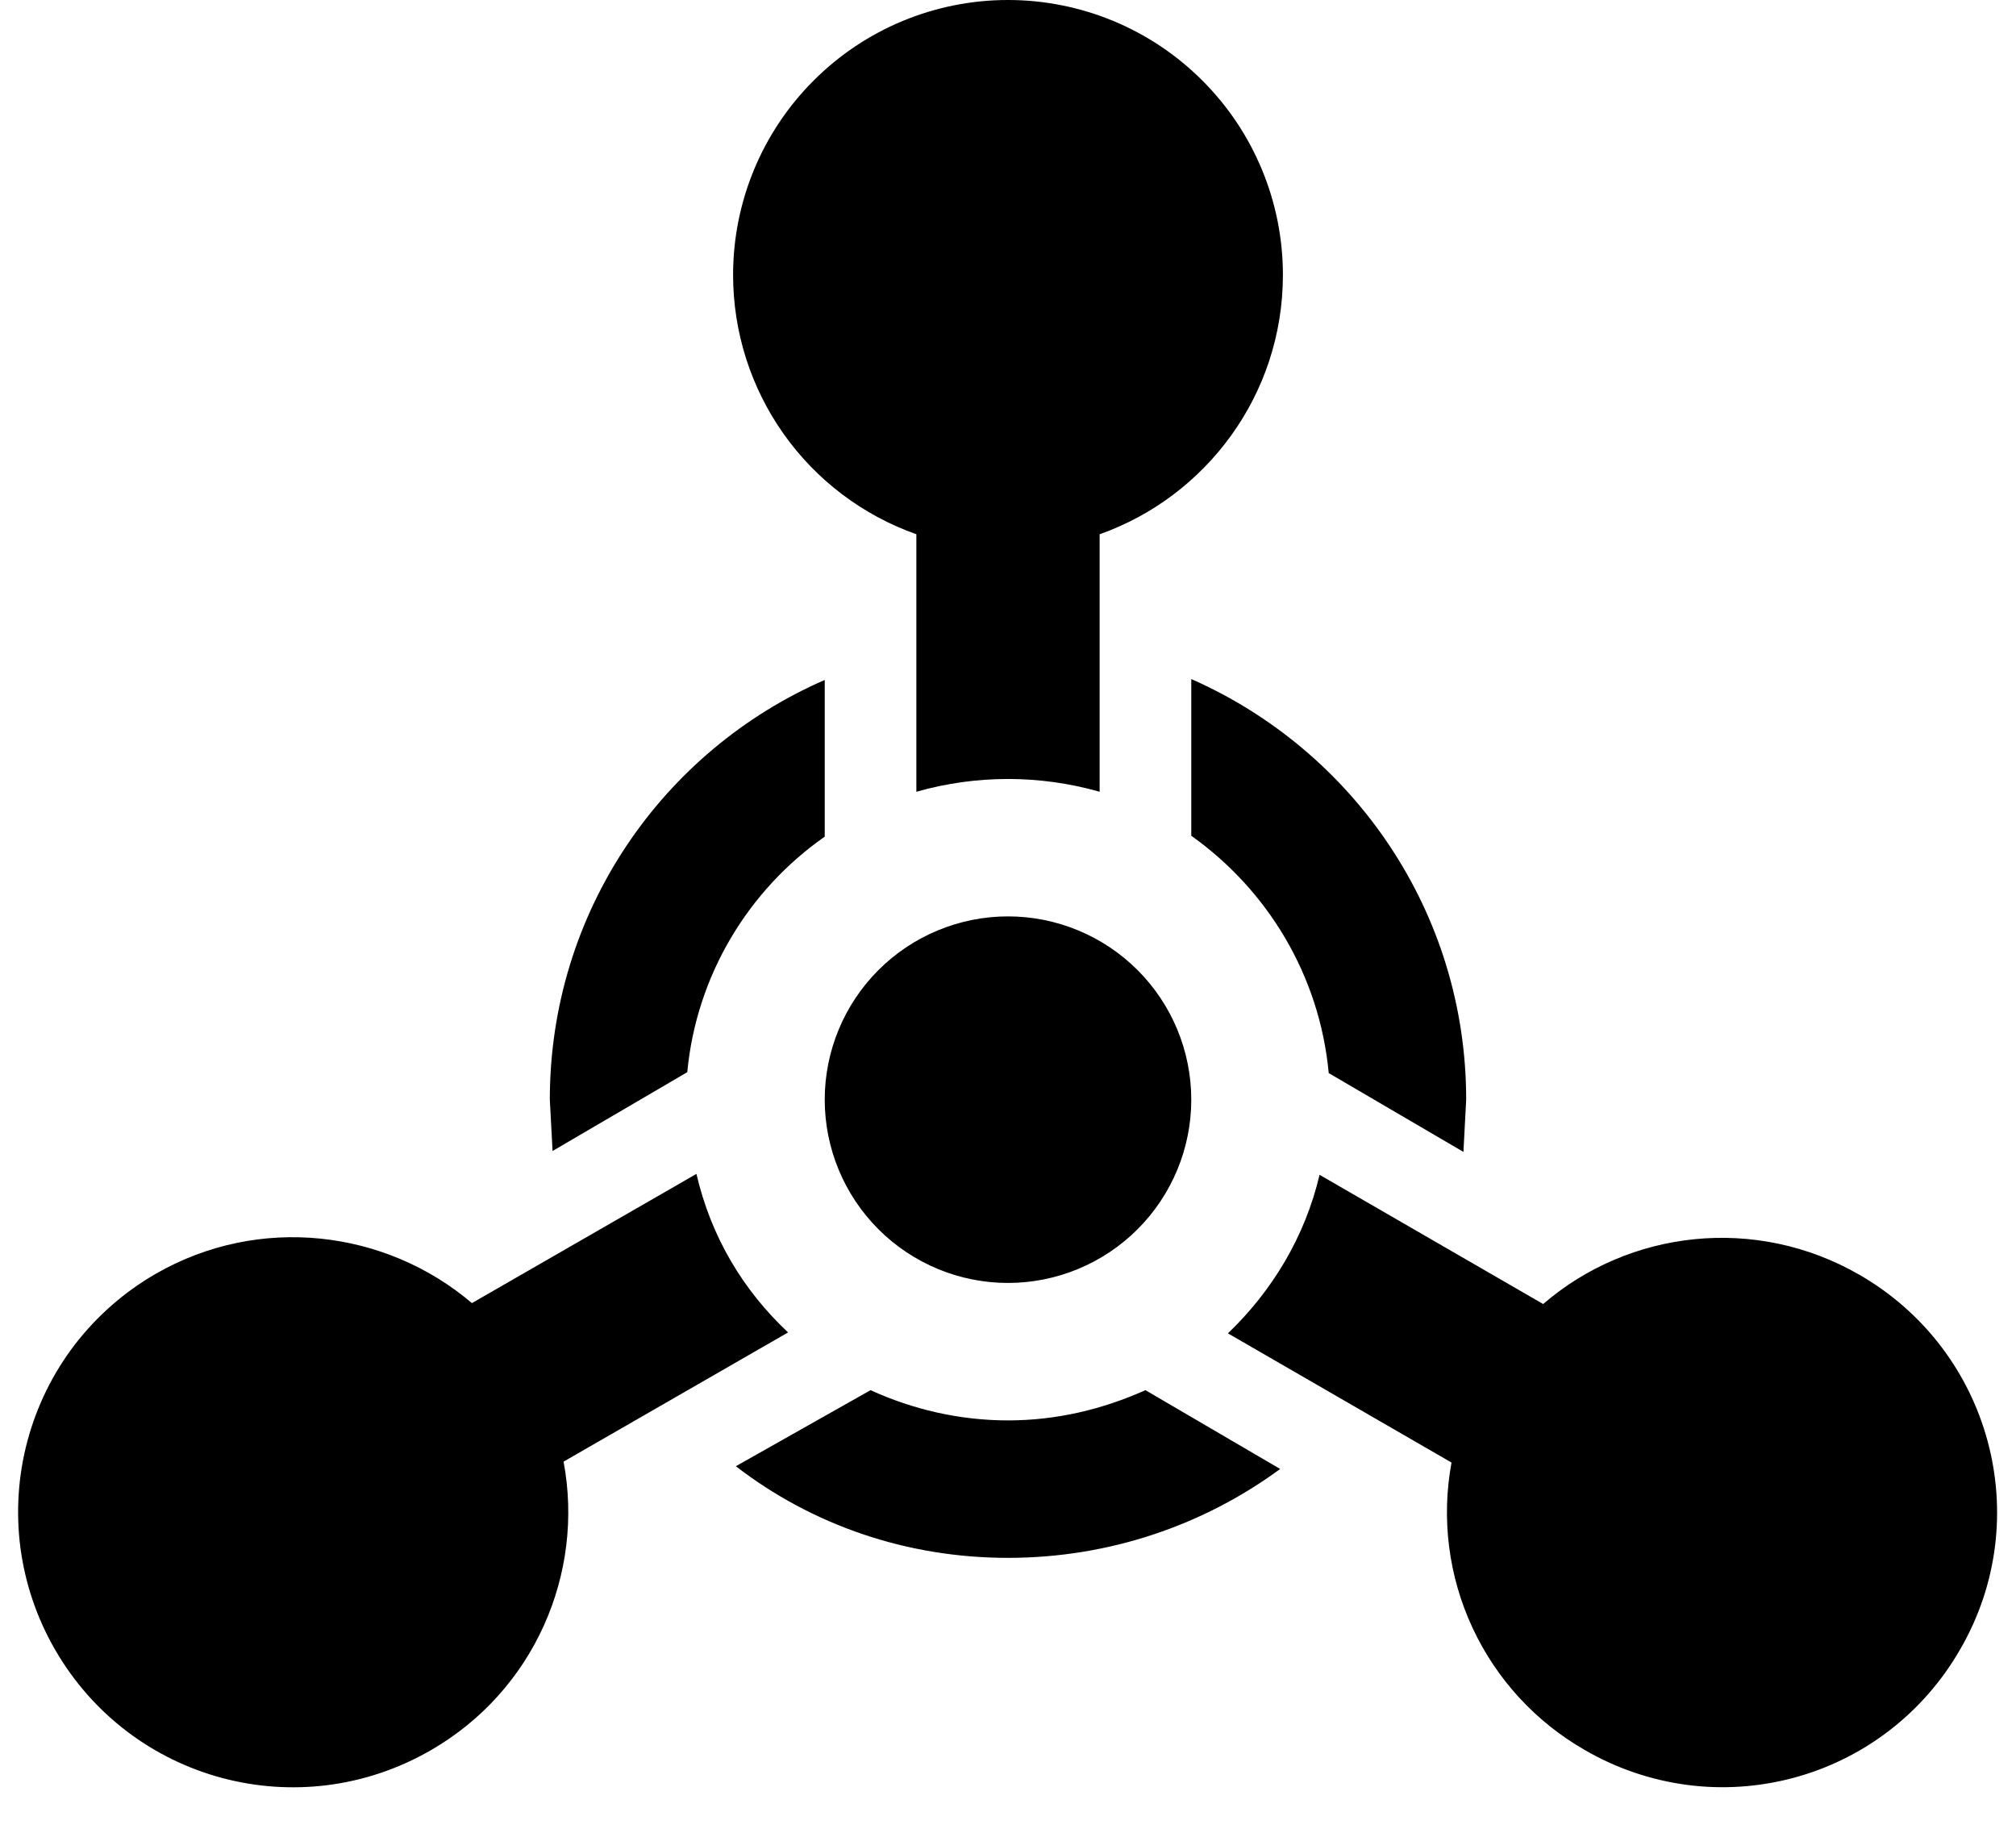 <svg width="22" height="20" viewBox="0 0 22 20" fill="none" xmlns="http://www.w3.org/2000/svg">
<path d="M10 5.83C9.415 5.623 8.908 5.24 8.55 4.733C8.192 4.226 8 3.621 8 3C8 2.204 8.316 1.441 8.879 0.879C9.441 0.316 10.204 0 11 0C11.796 0 12.559 0.316 13.121 0.879C13.684 1.441 14 2.204 14 3C14 4.31 13.16 5.42 12 5.83V8.64C11.346 8.454 10.654 8.454 10 8.64V5.83ZM17.3 19.1C16.761 18.793 16.331 18.326 16.069 17.763C15.807 17.2 15.727 16.57 15.84 15.96L13.4 14.55C13.88 14.09 14.24 13.5 14.4 12.82L16.84 14.23C17.78 13.42 19.16 13.26 20.29 13.91C21.73 14.74 22.22 16.57 21.39 18C21.194 18.341 20.933 18.641 20.622 18.881C20.31 19.122 19.954 19.298 19.574 19.4C19.194 19.502 18.797 19.529 18.407 19.477C18.017 19.425 17.64 19.297 17.3 19.1M1.7 13.9C2.83 13.25 4.21 13.42 5.15 14.22L7.6 12.81C7.76 13.5 8.11 14.08 8.6 14.54L6.15 15.95C6.38 17.17 5.83 18.45 4.7 19.1C3.26 19.93 1.43 19.44 0.6 18C0.403 17.659 0.275 17.282 0.223 16.891C0.172 16.5 0.198 16.103 0.3 15.722C0.402 15.341 0.578 14.984 0.818 14.671C1.059 14.359 1.358 14.097 1.7 13.9M13 12C13 12.53 12.789 13.039 12.414 13.414C12.039 13.789 11.53 14 11 14C10.47 14 9.961 13.789 9.586 13.414C9.211 13.039 9 12.53 9 12C9 11.47 9.211 10.961 9.586 10.586C9.961 10.211 10.47 10 11 10C11.53 10 12.039 10.211 12.414 10.586C12.789 10.961 13 11.47 13 12ZM16 12L15.97 12.57L14.5 11.71C14.4 10.64 13.83 9.71 13 9.12V7.41C14.77 8.19 16 9.95 16 12ZM13.97 16.03C13.14 16.64 12.11 17 11 17C9.89 17 8.86 16.64 8.03 16L9.5 15.17C9.96 15.38 10.47 15.5 11 15.5C11.53 15.5 12.03 15.38 12.5 15.17L13.97 16.03ZM6.03 12.56L6 12C6 9.95 7.23 8.19 9 7.42V9.13C8.17 9.71 7.6 10.64 7.5 11.7L6.03 12.56V12.56Z" fill="black"/>
</svg>

